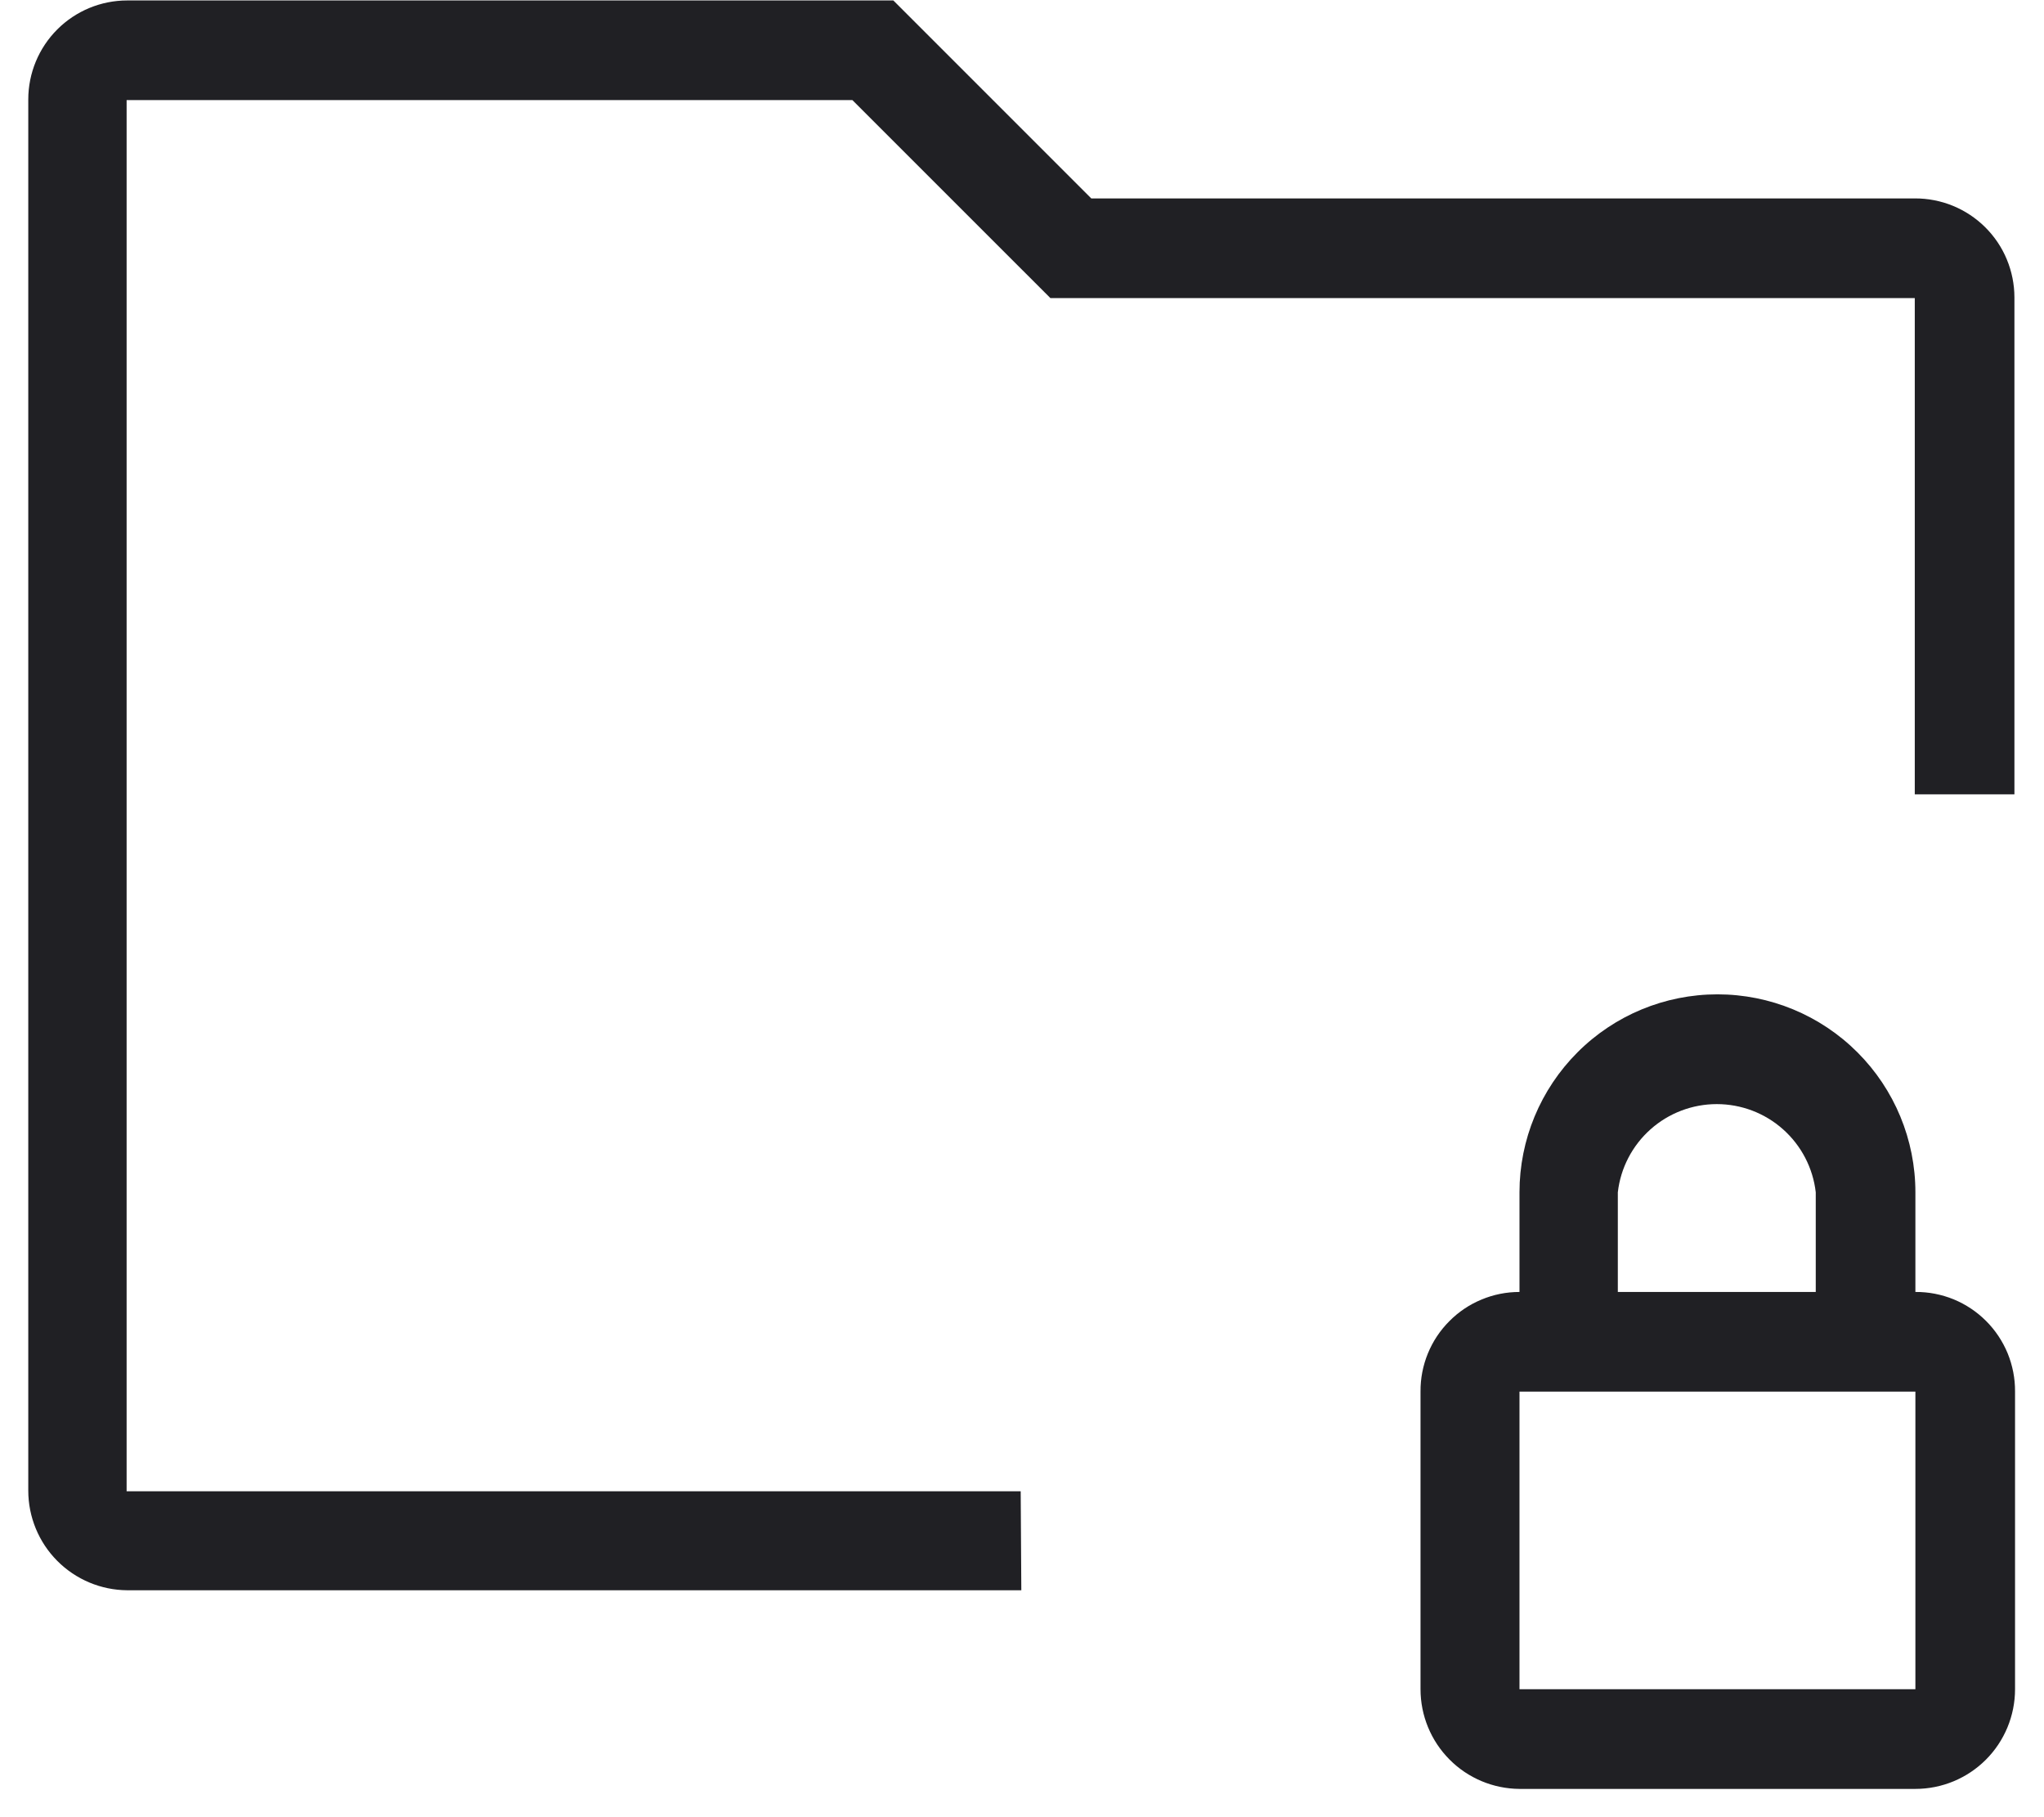<?xml version="1.0" encoding="UTF-8"?>
<svg xmlns="http://www.w3.org/2000/svg" width="36" height="32" viewBox="0 0 36 32" fill="none">
  <path d="M33.735 22.751V20.996C33.735 20.071 33.368 19.185 32.714 18.531C32.06 17.877 31.173 17.51 30.249 17.51C29.324 17.51 28.437 17.877 27.784 18.531C27.13 19.185 26.762 20.071 26.762 20.996V22.751C26.532 22.751 26.305 22.796 26.093 22.885C25.88 22.973 25.688 23.102 25.526 23.266C25.363 23.429 25.235 23.622 25.148 23.835C25.061 24.048 25.017 24.276 25.019 24.506V29.747C25.019 30.21 25.202 30.655 25.529 30.984C25.855 31.313 26.299 31.499 26.762 31.502H33.735C34.201 31.502 34.647 31.317 34.976 30.988C35.305 30.659 35.49 30.212 35.49 29.747V24.506C35.492 24.275 35.447 24.046 35.36 23.832C35.272 23.619 35.143 23.425 34.98 23.262C34.816 23.098 34.622 22.969 34.409 22.881C34.195 22.794 33.966 22.749 33.735 22.751V22.751ZM28.494 20.996C28.543 20.568 28.748 20.174 29.07 19.887C29.391 19.601 29.807 19.443 30.237 19.443C30.668 19.443 31.083 19.601 31.404 19.887C31.726 20.174 31.931 20.568 31.98 20.996V22.751H28.494V20.996ZM33.735 29.747H26.762V24.506H33.735V29.747Z" fill="#202024"></path>
  <path d="M17.988 28.004H2.241C1.778 28.001 1.335 27.815 1.008 27.486C0.681 27.157 0.498 26.712 0.498 26.249V1.751C0.498 1.289 0.682 0.845 1.009 0.518C1.336 0.191 1.779 0.008 2.241 0.008H15.734L19.22 3.494H33.724C33.954 3.493 34.182 3.537 34.395 3.624C34.607 3.711 34.801 3.839 34.964 4.001C35.127 4.163 35.257 4.355 35.345 4.568C35.433 4.78 35.479 5.008 35.479 5.237V13.988H33.724V5.249H18.5L15.013 1.763H2.23V26.261H17.977L17.988 28.004Z" fill="#202024"></path>
</svg>

